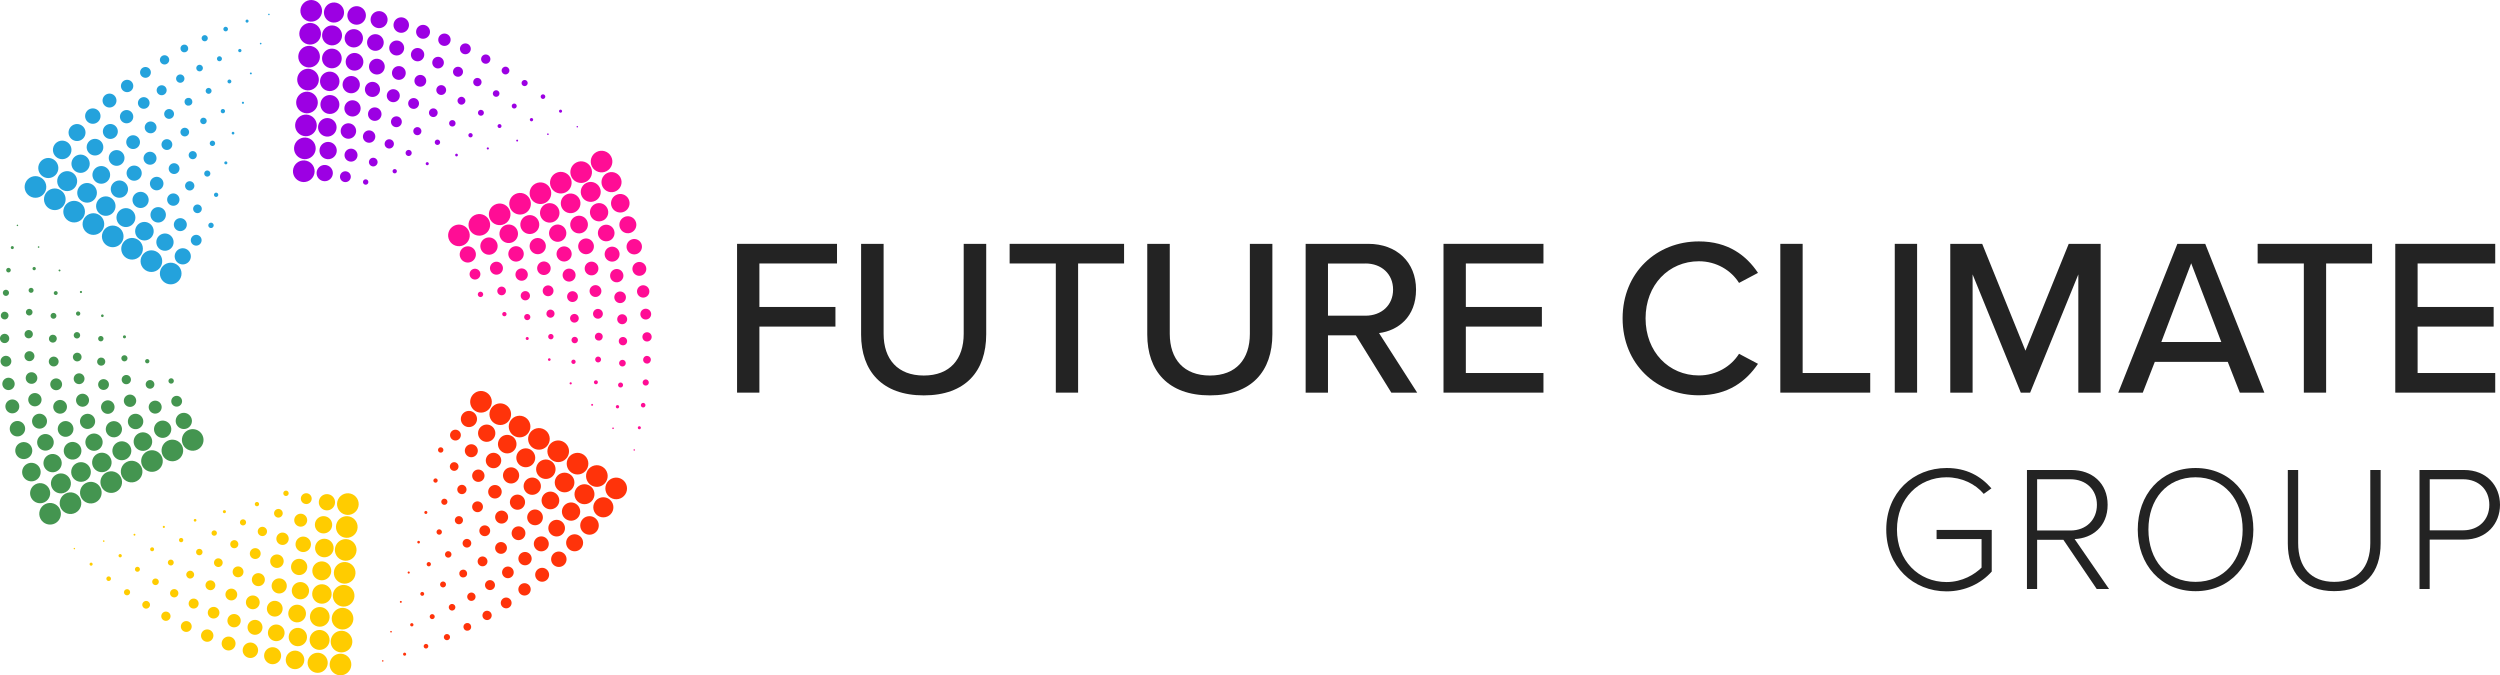 <?xml version="1.0" encoding="UTF-8"?>
<svg id="Camada_2" xmlns="http://www.w3.org/2000/svg" viewBox="0 0 555.28 150">
  <defs>
    <style>
      .cls-1 {
        fill: #fc0;
      }

      .cls-2 {
        fill: #232323;
      }

      .cls-3 {
        fill: #449550;
      }

      .cls-4 {
        fill: #ff330a;
      }

      .cls-5 {
        fill: #24a2dc;
      }

      .cls-6 {
        fill: #9c00e3;
      }

      .cls-7 {
        fill: #ff0d95;
      }
    </style>
  </defs>
  <g id="Layer_1">
    <g>
      <g>
        <path class="cls-2" d="M163.71,87.21v-33.05h22.2v4.36h-17.24v9.66h16.89v4.36h-16.89v14.67h-4.95Z"/>
        <path class="cls-2" d="M191.26,54.17h5v19.97c0,5.65,3.12,9.27,8.92,9.27s8.87-3.62,8.87-9.27v-19.97h5v20.07c0,8.22-4.61,13.58-13.87,13.58s-13.92-5.4-13.92-13.53v-20.12Z"/>
        <path class="cls-2" d="M234.51,87.21v-28.69h-10.26v-4.36h25.42v4.36h-10.21v28.69h-4.95Z"/>
        <path class="cls-2" d="M254.82,54.17h5v19.97c0,5.65,3.12,9.27,8.92,9.27s8.87-3.62,8.87-9.27v-19.97h5v20.07c0,8.22-4.61,13.58-13.87,13.58s-13.92-5.4-13.92-13.53v-20.12Z"/>
        <path class="cls-2" d="M309.03,87.21l-7.88-12.73h-6.19v12.73h-4.96v-33.05h13.92c6.29,0,10.6,4.06,10.6,10.16s-4.01,9.12-8.22,9.66l8.47,13.23h-5.75ZM303.28,58.53h-8.32v11.59h8.32c3.57,0,6.14-2.33,6.14-5.8s-2.58-5.8-6.14-5.8Z"/>
        <path class="cls-2" d="M320.62,87.21v-33.05h22.2v4.36h-17.24v9.66h16.89v4.36h-16.89v10.31h17.24v4.36h-22.2Z"/>
        <path class="cls-2" d="M360.4,70.71c0-10.16,7.53-17.09,16.94-17.09,6.49,0,10.55,3.12,13.13,6.99l-4.21,2.23c-1.73-2.77-5-4.81-8.92-4.81-6.69,0-11.84,5.25-11.84,12.68s5.15,12.68,11.84,12.68c3.91,0,7.18-2.03,8.92-4.81l4.21,2.23c-2.62,3.86-6.64,6.99-13.13,6.99-9.41,0-16.94-6.94-16.94-17.09Z"/>
        <path class="cls-2" d="M395.43,87.21v-33.05h4.96v28.69h15.01v4.36h-19.97Z"/>
        <path class="cls-2" d="M420.85,87.21v-33.05h4.96v33.05h-4.96Z"/>
        <path class="cls-2" d="M461.62,87.21v-26.26l-10.7,26.26h-2.08l-10.7-26.26v26.26h-4.96v-33.05h7.09l9.61,23.73,9.61-23.73h7.09v33.05h-4.96Z"/>
        <path class="cls-2" d="M497.49,87.21l-2.68-6.84h-16.2l-2.67,6.84h-5.45l13.13-33.05h6.19l13.13,33.05h-5.45ZM486.69,58.48l-6.64,17.49h13.33l-6.69-17.49Z"/>
        <path class="cls-2" d="M511.71,87.21v-28.69h-10.26v-4.36h25.42v4.36h-10.21v28.69h-4.96Z"/>
        <path class="cls-2" d="M532.02,87.21v-33.05h22.2v4.36h-17.24v9.66h16.89v4.36h-16.89v10.31h17.24v4.36h-22.2Z"/>
      </g>
      <g>
        <path class="cls-2" d="M432.37,103.95c4.36,0,7.53,1.74,9.95,4.52l-1.71,1.23c-1.86-2.22-4.88-3.69-8.25-3.69-6.22,0-11.02,4.72-11.02,11.62s4.8,11.65,11.02,11.65c3.53,0,6.3-1.74,7.77-3.21v-6.34h-9.99v-2.02h12.25v9.24c-2.34,2.62-5.87,4.4-10.03,4.4-7.41,0-13.4-5.55-13.4-13.72s5.99-13.68,13.4-13.68Z"/>
        <path class="cls-2" d="M465.71,130.83l-7.41-10.94h-5.83v10.94h-2.26v-26.44h9.87c4.56,0,8.05,2.89,8.05,7.73s-3.41,7.45-7.33,7.61l7.65,11.1h-2.73ZM459.88,106.45h-7.41v11.38h7.41c3.49,0,5.87-2.38,5.87-5.71s-2.38-5.67-5.87-5.67Z"/>
        <path class="cls-2" d="M487.66,103.95c7.73,0,12.84,5.95,12.84,13.68s-5.11,13.68-12.84,13.68-12.84-5.95-12.84-13.68,5.07-13.68,12.84-13.68ZM487.66,106.01c-6.42,0-10.47,4.88-10.47,11.62s4.04,11.61,10.47,11.61,10.46-4.96,10.46-11.61-4.12-11.62-10.46-11.62Z"/>
        <path class="cls-2" d="M508.15,104.39h2.3v16.25c0,5.35,2.82,8.6,8.01,8.6s8.01-3.25,8.01-8.6v-16.25h2.3v16.29c0,6.54-3.49,10.62-10.31,10.62s-10.31-4.12-10.31-10.62v-16.29Z"/>
        <path class="cls-2" d="M537.4,130.83v-26.44h9.91c5.07,0,7.97,3.57,7.97,7.73s-2.93,7.73-7.97,7.73h-7.65v10.98h-2.26ZM547.08,106.45h-7.41v11.34h7.41c3.49,0,5.83-2.34,5.83-5.67s-2.34-5.67-5.83-5.67Z"/>
      </g>
      <g>
        <path class="cls-1" d="M62.92,109.54c.01-.33.3-.59.63-.57.33.02.59.3.57.63-.01.33-.3.59-.63.57-.33-.01-.59-.3-.57-.63ZM67.97,111.96c.66.03,1.23-.48,1.26-1.15s-.48-1.23-1.15-1.26-1.23.48-1.26,1.14c-.03.67.48,1.23,1.15,1.26ZM72.53,113.36c.99.05,1.84-.72,1.89-1.72.05-1-.72-1.84-1.72-1.89-1-.05-1.84.72-1.89,1.72-.05.99.72,1.84,1.72,1.89ZM77.15,114.37c1.33.06,2.45-.96,2.52-2.29.06-1.33-.96-2.45-2.29-2.52-1.33-.06-2.45.96-2.52,2.29s.96,2.45,2.29,2.52ZM57.05,112.45c.27.01.49-.19.5-.46.01-.26-.19-.49-.46-.5-.27-.01-.49.19-.5.46-.01.26.19.49.46.5ZM61.79,114.97c.53.02.98-.39,1.01-.92.02-.53-.39-.98-.92-1.01-.53-.02-.98.39-1.01.92-.02.53.39.98.92,1.01ZM66.72,116.98c.8.04,1.47-.58,1.51-1.37.04-.8-.58-1.47-1.37-1.51-.8-.04-1.47.58-1.51,1.37s.58,1.47,1.37,1.51ZM71.77,118.48c1.06.05,1.96-.77,2.01-1.83s-.77-1.96-1.83-2.01-1.96.77-2.01,1.83c-.05,1.06.77,1.96,1.83,2.01ZM77.14,114.65c-1.33-.06-2.45.96-2.52,2.29-.06,1.33.96,2.45,2.29,2.52,1.33.06,2.45-.96,2.52-2.29s-.96-2.45-2.29-2.52ZM50.19,113.66c0-.19-.14-.35-.33-.36s-.35.14-.36.33.14.35.33.36c.19,0,.35-.14.36-.33ZM53.94,116.71c.38.02.7-.28.72-.65.02-.38-.27-.7-.65-.72-.38-.02-.7.28-.72.65s.28.7.65.72ZM58.23,119.07c.57.03,1.05-.41,1.08-.98.03-.57-.41-1.05-.98-1.08s-1.05.41-1.08.98.41,1.05.98,1.08ZM61.38,119.6c-.04.76.55,1.4,1.31,1.44.76.04,1.4-.55,1.44-1.31.03-.76-.55-1.4-1.31-1.44-.76-.04-1.4.55-1.44,1.31ZM67.44,119.18c-.95-.05-1.75.69-1.8,1.64-.05.95.69,1.75,1.63,1.8.95.04,1.75-.69,1.8-1.64.05-.95-.69-1.75-1.63-1.8ZM72.14,119.66c-1.14-.06-2.1.82-2.16,1.96-.05,1.14.83,2.1,1.96,2.16,1.14.05,2.1-.82,2.16-1.96.06-1.14-.82-2.1-1.96-2.16ZM76.9,119.74c-1.33-.06-2.45.96-2.52,2.29s.96,2.45,2.29,2.52c1.33.06,2.45-.96,2.52-2.29s-.96-2.45-2.29-2.52ZM43.64,115.57c0-.17-.12-.31-.29-.31-.17,0-.31.12-.32.29,0,.17.12.31.29.31.17,0,.31-.12.31-.29ZM47.55,119c.33.01.61-.24.63-.57.02-.33-.24-.61-.57-.63-.33-.01-.61.24-.63.57-.02.33.24.61.57.63ZM52,121.77c.5.02.92-.36.94-.86s-.36-.92-.86-.94c-.5-.02-.92.36-.94.86-.02.5.36.92.86.94ZM56.64,124.16c.66.03,1.23-.48,1.26-1.15s-.48-1.23-1.15-1.26-1.23.48-1.26,1.15.48,1.23,1.15,1.26ZM61.44,126.15c.83.04,1.53-.6,1.57-1.43.04-.83-.6-1.53-1.43-1.57-.83-.04-1.53.6-1.57,1.43s.6,1.53,1.43,1.57ZM66.36,127.73c1,.05,1.84-.72,1.89-1.72.05-.99-.72-1.84-1.72-1.89-1-.05-1.84.72-1.89,1.72-.05,1,.72,1.84,1.72,1.89ZM71.37,128.89c1.16.06,2.15-.84,2.2-2,.06-1.16-.84-2.15-2-2.2-1.16-.05-2.15.84-2.2,2-.06,1.16.84,2.15,2,2.2ZM76.67,124.83c-1.33-.06-2.45.96-2.52,2.29-.06,1.33.96,2.45,2.29,2.52,1.33.06,2.45-.96,2.52-2.29s-.96-2.45-2.29-2.52ZM36.63,117.04c0-.13-.1-.24-.23-.25s-.24.1-.25.23c0,.13.1.25.23.25.13,0,.24-.1.25-.23ZM40.71,119.98c.01-.27-.19-.49-.46-.5s-.49.19-.5.46c-.01.27.19.49.46.5.27.01.49-.19.5-.46ZM44.99,122.65c.02-.4-.29-.74-.69-.75-.4-.02-.74.29-.75.69-.02.4.29.74.69.75.4.02.74-.29.75-.69ZM48.54,124.01c-.53-.03-.98.39-1.01.92-.03.53.39.98.92,1.01.53.03.98-.38,1.01-.92.03-.53-.39-.98-.92-1.01ZM52.93,125.81c-.66-.03-1.23.48-1.26,1.15-.03.66.48,1.23,1.15,1.26s1.23-.48,1.26-1.15-.48-1.23-1.14-1.26ZM57.45,127.3c-.8-.04-1.47.58-1.51,1.38-.04.8.58,1.47,1.38,1.51.8.04,1.47-.58,1.51-1.38.04-.8-.58-1.47-1.38-1.51ZM62.09,128.46c-.93-.04-1.72.67-1.76,1.6-.04.93.68,1.72,1.61,1.76.93.04,1.72-.67,1.76-1.6.05-.93-.67-1.72-1.6-1.76ZM68.65,131.29c.05-1.06-.77-1.96-1.83-2.01-1.06-.05-1.96.77-2.01,1.83-.05,1.06.77,1.96,1.83,2.01,1.06.05,1.96-.77,2.01-1.83ZM71.4,134.09c1.19.06,2.21-.86,2.26-2.06.06-1.19-.87-2.21-2.06-2.26-1.2-.06-2.21.87-2.26,2.06-.06,1.2.86,2.21,2.06,2.26ZM76.44,129.92c-1.33-.06-2.45.96-2.52,2.29-.06,1.32.96,2.45,2.29,2.52s2.45-.96,2.52-2.29-.96-2.45-2.29-2.52ZM29.88,118.55c-.12,0-.22.09-.23.21,0,.12.09.22.21.23.12,0,.22-.09.23-.21,0-.12-.09-.22-.21-.23ZM34.23,122.02c0-.24-.17-.45-.42-.46-.24,0-.45.17-.46.42s.17.45.42.46c.24.01.45-.17.46-.42ZM37.9,125.61c.36.02.67-.26.69-.63s-.26-.67-.62-.69c-.36-.02-.67.26-.69.62s.26.67.63.69ZM42.21,128.5c.48.02.89-.35.91-.83.02-.48-.35-.89-.83-.91-.48-.02-.89.35-.92.83-.02.48.35.89.83.92ZM46.69,131.09c.6.03,1.11-.44,1.14-1.04.03-.6-.44-1.12-1.04-1.15-.6-.03-1.12.44-1.15,1.04-.03.6.44,1.11,1.04,1.14ZM51.32,133.36c.72.04,1.34-.52,1.37-1.25.03-.72-.53-1.34-1.25-1.37-.72-.03-1.34.52-1.37,1.25-.03.72.53,1.34,1.25,1.37ZM56.08,135.32c.85.04,1.56-.61,1.6-1.46.04-.85-.61-1.56-1.46-1.6-.84-.04-1.56.61-1.6,1.46-.04.84.61,1.56,1.46,1.6ZM60.95,136.95c.97.05,1.78-.7,1.83-1.67.05-.97-.7-1.78-1.67-1.83-.97-.05-1.78.7-1.83,1.67-.05.97.7,1.78,1.66,1.83ZM64.03,136.18c-.05,1.09.79,2.01,1.87,2.06,1.09.05,2.01-.79,2.06-1.87.05-1.09-.79-2.01-1.87-2.06-1.09-.05-2.01.79-2.06,1.87ZM71.13,134.83c-1.21-.06-2.23.87-2.29,2.08-.06,1.21.87,2.23,2.08,2.29,1.21.06,2.23-.88,2.29-2.08.06-1.21-.87-2.23-2.08-2.29ZM76.2,135.01c-1.33-.06-2.45.96-2.52,2.29-.06,1.33.96,2.45,2.29,2.52,1.33.06,2.45-.96,2.52-2.29.06-1.33-.96-2.45-2.29-2.52ZM22.86,120.18c0,.1.07.19.17.19s.19-.07.19-.18c0-.1-.07-.19-.18-.19-.1,0-.19.07-.19.18ZM26.32,123.41c0,.2.15.38.35.39s.38-.15.39-.35c0-.21-.15-.38-.35-.39s-.38.15-.39.35ZM30.55,125.89c-.31-.01-.57.22-.58.53-.01.31.22.57.53.58.3.01.57-.22.58-.53s-.22-.57-.53-.58ZM34.57,128.49c-.41-.02-.75.29-.77.7-.02.41.3.75.71.77.41.02.75-.3.77-.7.02-.41-.29-.75-.7-.77ZM38.74,130.84c-.51-.02-.94.37-.97.88s.37.94.88.97.94-.37.97-.88-.37-.94-.88-.97ZM43.06,132.95c-.61-.03-1.13.45-1.16,1.06-.03.61.45,1.13,1.06,1.16.61.03,1.13-.44,1.16-1.06s-.44-1.13-1.06-1.16ZM47.5,134.8c-.71-.03-1.32.52-1.35,1.23-.03.71.52,1.32,1.23,1.35.72.03,1.32-.52,1.36-1.23.03-.72-.52-1.32-1.23-1.36ZM52.06,136.38c-.82-.04-1.51.59-1.55,1.41-.04.82.59,1.51,1.41,1.55.81.04,1.51-.59,1.55-1.41s-.59-1.51-1.41-1.55ZM56.72,137.68c-.92-.04-1.7.67-1.74,1.58-.04.92.67,1.7,1.58,1.74.92.04,1.7-.67,1.74-1.58.05-.92-.67-1.7-1.58-1.74ZM61.45,138.71c-1.02-.05-1.89.74-1.94,1.76-.05,1.02.74,1.89,1.76,1.94,1.02.05,1.89-.74,1.94-1.76s-.74-1.89-1.76-1.94ZM66.25,139.46c-1.12-.06-2.07.81-2.13,1.94-.05,1.12.81,2.08,1.94,2.13,1.12.05,2.08-.81,2.13-1.94.05-1.12-.81-2.07-1.94-2.13ZM71.09,139.92c-1.22-.06-2.26.89-2.32,2.11s.89,2.26,2.11,2.32c1.22.06,2.27-.89,2.32-2.11.06-1.22-.89-2.26-2.12-2.32ZM75.97,140.1c-1.33-.06-2.45.96-2.52,2.29s.96,2.45,2.29,2.52c1.33.06,2.45-.96,2.52-2.29.06-1.32-.96-2.45-2.29-2.52ZM16.35,121.84c0,.1.07.17.16.18.1,0,.17-.07.18-.16s-.07-.17-.16-.18-.17.07-.18.16ZM19.89,125.29c0,.19.14.35.33.36s.35-.14.36-.33c0-.19-.14-.35-.33-.36-.19,0-.35.14-.36.33ZM24.16,128.02c-.29-.01-.53.21-.54.49-.01.29.21.53.49.54.29.01.53-.21.54-.49.01-.29-.21-.53-.49-.54ZM28.25,130.86c-.38-.02-.7.28-.72.65-.02.38.28.7.65.72.38.02.7-.28.72-.66.02-.38-.27-.7-.65-.72ZM32.5,133.47c-.47-.02-.88.34-.9.82s.34.88.82.9c.47.02.88-.34.9-.82.02-.47-.34-.88-.82-.9ZM36.9,135.84c-.57-.03-1.05.41-1.08.98-.03.57.41,1.05.98,1.08.57.03,1.05-.41,1.08-.98.03-.57-.41-1.05-.98-1.08ZM41.43,137.95c-.66-.03-1.23.48-1.26,1.15s.48,1.23,1.15,1.26c.66.03,1.23-.48,1.26-1.15s-.48-1.23-1.15-1.26ZM46.09,139.8c-.76-.04-1.4.55-1.44,1.31-.04.76.55,1.4,1.31,1.44.76.04,1.4-.55,1.44-1.31.04-.76-.55-1.4-1.31-1.44ZM50.85,141.39c-.85-.04-1.58.62-1.62,1.47-.04.85.62,1.58,1.47,1.62.85.04,1.58-.62,1.62-1.47s-.62-1.58-1.47-1.62ZM55.7,142.71c-.95-.04-1.75.69-1.8,1.64-.05.95.69,1.75,1.63,1.8.95.05,1.75-.69,1.8-1.64.04-.95-.69-1.75-1.64-1.8ZM60.64,143.75c-1.04-.05-1.93.76-1.98,1.8-.05,1.04.76,1.93,1.8,1.98,1.04.05,1.93-.75,1.98-1.8.05-1.04-.76-1.93-1.8-1.98ZM65.63,144.51c-1.14-.05-2.1.83-2.16,1.96-.06,1.14.82,2.1,1.96,2.16,1.14.05,2.1-.83,2.16-1.96.05-1.14-.82-2.1-1.96-2.16ZM70.66,144.99c-1.23-.06-2.28.89-2.34,2.12-.06,1.23.89,2.28,2.13,2.34,1.23.06,2.28-.9,2.34-2.13.06-1.23-.89-2.28-2.13-2.34ZM75.74,145.19c-1.33-.06-2.45.96-2.52,2.29s.96,2.45,2.29,2.52c1.33.06,2.45-.96,2.52-2.29s-.96-2.45-2.29-2.52Z"/>
        <path class="cls-3" d="M37.48,84.89c-.15-.29-.04-.66.26-.81.29-.15.66-.04.81.26.15.29.04.66-.26.81-.29.15-.66.04-.81-.26ZM38.17,89.67c.3.59,1.03.82,1.62.52s.82-1.03.52-1.62-1.03-.82-1.62-.52c-.59.3-.82,1.03-.52,1.62ZM39.23,94.32c.46.88,1.55,1.23,2.43.78.88-.46,1.23-1.55.77-2.43-.46-.88-1.54-1.23-2.43-.78-.89.46-1.23,1.55-.78,2.43ZM44.94,96.61c-.61-1.18-2.06-1.64-3.24-1.03-1.18.61-1.64,2.06-1.03,3.24.61,1.18,2.06,1.64,3.24,1.03,1.18-.61,1.64-2.06,1.03-3.24ZM32.93,80.66c.23-.12.33-.41.21-.65-.12-.23-.41-.33-.65-.21-.24.12-.33.41-.21.65.12.23.41.33.65.21ZM32.47,85.82c.24.47.82.66,1.3.41.47-.24.66-.82.41-1.3-.24-.47-.82-.66-1.3-.41-.47.24-.66.82-.41,1.3ZM33.19,91.09c.36.71,1.24.99,1.94.62.71-.36.99-1.24.62-1.94-.36-.71-1.24-.99-1.94-.62-.71.36-.99,1.24-.62,1.94ZM34.42,96.22c.49.94,1.65,1.32,2.59.83.94-.49,1.31-1.65.83-2.59-.49-.94-1.65-1.32-2.59-.83-.95.49-1.32,1.65-.83,2.59ZM37.18,97.92c-1.18.61-1.64,2.06-1.03,3.24.61,1.18,2.06,1.64,3.24,1.03,1.18-.61,1.64-2.06,1.03-3.24-.61-1.18-2.06-1.64-3.24-1.03ZM27.95,74.66c-.09-.17-.29-.23-.46-.15-.17.09-.23.29-.15.46.09.17.29.23.46.15.17-.09.23-.29.15-.46ZM27.95,80.19c.34-.17.47-.59.3-.92-.17-.34-.59-.47-.93-.3-.34.17-.47.59-.29.93s.59.47.92.29ZM27.14,84.79c.26.51.88.7,1.39.44s.7-.88.44-1.39-.88-.7-1.39-.44-.7.88-.44,1.39ZM27.66,89.64c.35.67,1.18.94,1.85.59.68-.35.94-1.18.59-1.85-.35-.67-1.18-.94-1.85-.59-.68.35-.94,1.18-.59,1.85ZM29.33,92.08c-.84.44-1.17,1.47-.74,2.32.44.84,1.47,1.17,2.31.74.84-.44,1.17-1.47.74-2.31-.44-.84-1.47-1.17-2.32-.74ZM30.8,96.25c-1.01.52-1.41,1.77-.89,2.78.52,1.01,1.77,1.41,2.78.89,1.01-.52,1.41-1.77.89-2.78-.52-1.01-1.77-1.41-2.78-.89ZM32.65,100.27c-1.18.61-1.64,2.06-1.03,3.24.61,1.18,2.06,1.64,3.24,1.03,1.18-.61,1.64-2.06,1.03-3.24-.61-1.18-2.06-1.64-3.24-1.03ZM23,70c-.08-.15-.26-.21-.4-.13-.15.08-.2.26-.13.4.08.15.26.21.4.13.15-.08.21-.26.13-.4ZM22.67,75.76c.29-.15.41-.52.26-.81s-.52-.41-.81-.26c-.29.15-.41.52-.26.81.15.3.52.41.81.26ZM22.89,81.13c.44-.23.62-.77.39-1.22-.23-.44-.77-.62-1.22-.39-.44.23-.62.77-.39,1.21.23.44.77.62,1.22.39ZM21.93,85.96c.3.59,1.03.82,1.62.52.59-.3.82-1.03.52-1.62-.31-.59-1.03-.82-1.62-.52-.59.3-.82,1.03-.52,1.62ZM22.61,91.11c.38.74,1.29,1.03,2.02.65.74-.38,1.03-1.29.65-2.03-.38-.74-1.29-1.03-2.03-.64-.74.38-1.03,1.29-.64,2.02ZM24.47,93.73c-.88.46-1.23,1.54-.78,2.43.46.89,1.55,1.23,2.43.78.89-.46,1.23-1.55.78-2.43-.46-.88-1.55-1.23-2.43-.77ZM26.1,98.25c-1.03.53-1.44,1.8-.91,2.84.53,1.03,1.8,1.44,2.84.9,1.03-.53,1.44-1.8.91-2.83-.53-1.03-1.8-1.44-2.84-.91ZM28.13,102.61c-1.18.61-1.64,2.06-1.03,3.24.61,1.18,2.06,1.64,3.24,1.03,1.18-.61,1.64-2.06,1.03-3.24-.61-1.18-2.06-1.64-3.24-1.03ZM18.2,64.75c-.06-.12-.21-.17-.33-.11-.12.06-.16.21-.1.33.06.12.21.16.32.1.12-.06.17-.21.11-.32ZM17.58,70.08c.23-.12.33-.41.21-.65-.12-.23-.41-.33-.65-.21-.24.12-.33.41-.21.65.12.24.41.33.65.21ZM17.42,75.11c.35-.18.49-.62.31-.97-.18-.35-.62-.49-.97-.31-.35.18-.49.62-.31.97.18.35.62.49.97.31ZM17.6,80.16c.47-.24.66-.82.41-1.3-.24-.47-.83-.66-1.3-.41-.47.24-.66.82-.41,1.3s.82.66,1.3.41ZM17.02,83.05c-.59.3-.82,1.03-.52,1.62.3.59,1.03.82,1.62.52.59-.31.82-1.03.52-1.62-.3-.59-1.03-.82-1.62-.52ZM17.05,89.56c.37.71,1.24.99,1.95.62.71-.37.98-1.24.62-1.95-.37-.71-1.24-.98-1.95-.62-.71.37-.99,1.24-.62,1.95ZM18.67,92.1c-.83.43-1.15,1.44-.72,2.27.43.83,1.44,1.15,2.27.72.83-.43,1.15-1.44.73-2.27-.43-.83-1.44-1.15-2.27-.72ZM21.76,99.92c.94-.49,1.32-1.65.83-2.59-.49-.94-1.65-1.32-2.59-.83s-1.31,1.65-.83,2.59,1.65,1.32,2.59.83ZM23.62,104.64c1.06-.55,1.48-1.85.93-2.92-.55-1.06-1.85-1.48-2.92-.93-1.06.55-1.48,1.85-.93,2.92.55,1.06,1.85,1.48,2.92.93ZM23.6,104.95c-1.18.61-1.64,2.06-1.03,3.24.61,1.18,2.06,1.64,3.24,1.03,1.18-.61,1.64-2.06,1.03-3.24-.61-1.18-2.06-1.64-3.24-1.03ZM13.41,59.98c-.06-.11-.19-.15-.29-.1s-.15.19-.09.29.19.15.29.09c.11-.06.15-.19.09-.29ZM12.58,65.48c.21-.11.3-.38.19-.59-.11-.22-.37-.3-.59-.19-.21.11-.3.38-.19.59.11.22.37.3.59.19ZM12.18,70.73c.32-.17.45-.56.28-.88-.17-.32-.56-.45-.88-.28-.32.17-.45.56-.28.88.17.32.56.45.88.28ZM12.14,76c.43-.22.6-.75.38-1.18-.22-.43-.75-.6-1.18-.37-.43.22-.6.75-.38,1.18.22.43.75.6,1.18.37ZM12.43,81.27c.54-.28.75-.94.47-1.47-.28-.54-.94-.75-1.47-.47-.54.28-.75.94-.47,1.47.28.54.94.75,1.47.47ZM11.87,84.19c-.64.33-.9,1.12-.56,1.77.33.64,1.12.9,1.77.57.64-.33.9-1.13.56-1.77-.33-.64-1.12-.9-1.77-.57ZM11.99,91.06c.39.75,1.31,1.04,2.06.66.75-.39,1.04-1.31.66-2.06-.39-.75-1.31-1.05-2.06-.66-.75.39-1.04,1.31-.66,2.06ZM13.77,93.73c-.86.44-1.19,1.5-.75,2.35.44.86,1.5,1.2,2.35.75.86-.44,1.2-1.5.75-2.36-.44-.86-1.5-1.2-2.36-.75ZM17.02,101.87c.97-.5,1.34-1.69.85-2.65-.5-.97-1.69-1.34-2.65-.85s-1.34,1.69-.85,2.65,1.68,1.34,2.65.85ZM19,106.78c1.07-.55,1.49-1.87.94-2.95-.56-1.07-1.87-1.49-2.95-.94-1.07.55-1.49,1.87-.94,2.95.56,1.07,1.87,1.49,2.95.94ZM19.07,107.29c-1.18.61-1.64,2.06-1.03,3.24.61,1.18,2.06,1.64,3.24,1.03,1.18-.61,1.64-2.06,1.03-3.24-.61-1.18-2.06-1.64-3.24-1.03ZM8.74,54.79c-.05-.09-.16-.13-.25-.08-.09.05-.13.16-.08.25.05.09.16.12.25.08.09-.05.12-.16.08-.25ZM7.92,59.49c-.1-.18-.32-.25-.5-.16-.18.09-.25.32-.16.5s.32.25.5.16c.18-.09.25-.32.16-.5ZM7.16,64.98c.27-.14.38-.47.24-.75-.14-.27-.47-.38-.75-.24-.27.14-.38.48-.24.75.14.27.47.38.75.24ZM6.83,70c.36-.19.51-.63.32-1-.19-.36-.63-.51-1-.32-.36.19-.51.63-.32,1,.19.36.63.51,1,.32ZM6.8,75.05c.45-.23.63-.79.4-1.25-.23-.45-.79-.63-1.25-.4-.45.23-.63.79-.4,1.25.23.45.79.63,1.25.4ZM7.05,80.09c.54-.28.76-.95.48-1.49-.28-.55-.95-.76-1.5-.48-.54.28-.76.95-.48,1.5.28.54.95.76,1.5.48ZM6.41,82.81c-.63.33-.88,1.11-.56,1.75.33.63,1.11.88,1.74.56.64-.33.89-1.11.56-1.74-.33-.64-1.11-.89-1.75-.56ZM7.07,87.46c-.73.38-1.01,1.27-.63,2,.37.73,1.27,1.01,1.99.63.73-.37,1.01-1.27.64-1.99-.38-.73-1.27-1.01-2-.64ZM7.3,94.31c.42.82,1.43,1.14,2.24.72.82-.42,1.14-1.43.72-2.24s-1.43-1.14-2.24-.72c-.82.42-1.14,1.43-.72,2.24ZM10.94,99.89c.91-.47,1.26-1.59.8-2.49-.47-.91-1.58-1.26-2.49-.8-.91.47-1.26,1.59-.8,2.49.47.91,1.58,1.26,2.49.8ZM12.61,104.67c1-.52,1.39-1.74.88-2.74-.52-1-1.74-1.39-2.74-.87-1,.52-1.39,1.74-.87,2.74.52,1,1.74,1.39,2.74.87ZM14.55,109.34c1.09-.56,1.52-1.9.95-2.99-.56-1.09-1.9-1.52-2.99-.95-1.09.56-1.52,1.9-.95,2.99.56,1.09,1.9,1.52,2.99.95ZM14.55,109.63c-1.18.61-1.64,2.06-1.03,3.24.61,1.18,2.06,1.64,3.24,1.03,1.18-.61,1.64-2.06,1.03-3.24-.61-1.18-2.06-1.64-3.24-1.03ZM4.02,49.98c-.05-.08-.15-.12-.23-.07s-.12.15-.07.23.15.12.23.07.12-.15.07-.23ZM3.04,54.84c-.09-.17-.29-.23-.46-.15s-.23.29-.15.46c.09.17.29.23.46.15.17-.09.23-.29.15-.46ZM2.12,60.46c.25-.13.35-.44.22-.69-.13-.25-.44-.35-.69-.22-.25.13-.35.44-.22.69.13.25.44.35.69.22ZM1.63,65.65c.34-.17.47-.59.3-.92-.17-.34-.59-.47-.93-.3-.34.17-.47.59-.29.93.17.34.59.47.92.29ZM1.43,70.86c.42-.22.59-.74.37-1.16s-.74-.59-1.16-.37-.59.74-.37,1.16c.22.42.74.59,1.16.37ZM1.5,76.09c.51-.26.7-.88.44-1.39-.26-.51-.88-.7-1.39-.44s-.7.88-.44,1.39c.26.51.88.7,1.39.45ZM1.87,81.3c.59-.3.82-1.03.52-1.62-.3-.59-1.03-.82-1.62-.52-.59.31-.82,1.03-.52,1.62.3.59,1.03.82,1.62.52ZM2.52,86.49c.68-.35.94-1.18.59-1.85-.35-.67-1.18-.94-1.85-.59-.68.35-.94,1.18-.59,1.85.35.67,1.18.94,1.85.59ZM3.45,91.64c.76-.39,1.06-1.32.66-2.08-.39-.76-1.32-1.06-2.08-.66-.76.39-1.06,1.32-.66,2.08.39.76,1.32,1.05,2.08.66ZM4.66,96.74c.84-.44,1.17-1.47.74-2.31-.43-.84-1.47-1.17-2.31-.74-.84.44-1.17,1.47-.74,2.32s1.47,1.17,2.31.74ZM6.15,101.76c.93-.48,1.29-1.62.81-2.55-.48-.93-1.62-1.29-2.55-.81s-1.29,1.62-.81,2.55c.48.93,1.62,1.29,2.54.81ZM7.92,106.69c1.01-.52,1.41-1.77.89-2.78s-1.77-1.41-2.78-.89c-1.01.52-1.41,1.77-.89,2.78.52,1.01,1.77,1.41,2.78.89ZM9.94,111.53c1.09-.57,1.53-1.91.96-3.01-.57-1.1-1.91-1.53-3.01-.96-1.09.57-1.53,1.91-.96,3.01.57,1.1,1.91,1.53,3.01.96ZM10.02,111.98c-1.18.61-1.64,2.06-1.03,3.24.61,1.18,2.06,1.64,3.24,1.03,1.18-.61,1.64-2.06,1.03-3.24-.61-1.18-2.06-1.64-3.24-1.03Z"/>
        <path class="cls-5" d="M47.19,49.55c.28.18.36.55.18.83-.18.28-.55.36-.83.18s-.36-.55-.18-.83c.18-.28.55-.36.83-.18ZM42.57,52.71c-.36.56-.2,1.3.36,1.66.56.36,1.3.2,1.66-.36.36-.56.2-1.3-.36-1.66-.56-.36-1.3-.2-1.66.36ZM41.57,55.42c-.84-.54-1.95-.3-2.49.54-.54.84-.29,1.95.54,2.49.84.54,1.95.29,2.49-.54.54-.84.29-1.95-.54-2.49ZM39.22,58.73c-1.12-.72-2.61-.39-3.33.72-.72,1.12-.39,2.61.73,3.33,1.12.72,2.61.39,3.32-.73.72-1.12.39-2.61-.72-3.32ZM47.6,43.01c-.14.22-.08.52.14.66s.52.08.67-.14c.14-.23.08-.52-.15-.67-.22-.14-.52-.08-.66.15ZM43.05,45.86c-.29.45-.16,1.04.29,1.33s1.04.16,1.33-.29c.29-.45.16-1.04-.29-1.33s-1.04-.16-1.33.29ZM41.27,50.67c.43-.67.23-1.56-.44-1.99-.67-.43-1.56-.24-1.99.43s-.24,1.56.43,2c.67.43,1.56.23,2-.44ZM35.6,55.4c.89.57,2.08.31,2.66-.58.57-.89.31-2.08-.58-2.66-.89-.57-2.08-.31-2.66.58-.57.9-.31,2.08.58,2.66ZM34.92,55.98c-1.12-.72-2.6-.39-3.32.73-.72,1.12-.39,2.6.73,3.32,1.12.72,2.6.39,3.32-.73.72-1.12.39-2.61-.73-3.32ZM49.87,35.99c-.1.16-.06.37.1.47.16.1.37.06.48-.1.1-.16.06-.37-.11-.47-.16-.1-.37-.06-.47.1ZM46.41,37.97c-.32-.21-.75-.11-.95.21-.2.32-.11.75.21.95.32.2.75.11.95-.21.21-.32.11-.74-.21-.95ZM43.01,41.84c.31-.48.17-1.12-.31-1.43-.48-.31-1.12-.17-1.43.31-.31.48-.17,1.12.31,1.43.48.31,1.12.17,1.42-.31ZM39.65,45.08c.41-.64.23-1.49-.41-1.9-.64-.41-1.49-.23-1.9.41-.41.64-.22,1.49.41,1.9.64.41,1.49.23,1.9-.41ZM36.58,48.64c.51-.8.28-1.86-.52-2.37-.8-.51-1.86-.28-2.37.52-.51.8-.28,1.86.52,2.37.8.51,1.86.28,2.37-.52ZM30.96,53.09c.96.61,2.23.34,2.85-.62s.34-2.23-.62-2.85c-.96-.62-2.24-.34-2.85.62-.61.96-.34,2.24.62,2.85ZM30.63,53.23c-1.12-.72-2.61-.39-3.32.73-.72,1.12-.39,2.6.72,3.32,1.12.72,2.61.39,3.33-.73.72-1.12.39-2.6-.73-3.32ZM51.51,29.42c-.09.14-.05.33.09.41.14.09.33.05.41-.09.09-.14.05-.33-.09-.42-.14-.09-.33-.05-.42.09ZM46.86,32.34c.28.18.65.1.83-.18.18-.28.1-.65-.18-.83-.28-.18-.65-.1-.83.18-.18.28-.1.65.18.83ZM42.05,33.97c-.27.42-.15.98.27,1.25.42.27.98.15,1.25-.27.27-.42.15-.98-.27-1.25s-.98-.15-1.25.27ZM38.02,38.46c.56.36,1.3.2,1.66-.36.36-.56.2-1.3-.36-1.66-.56-.36-1.3-.2-1.66.36-.36.56-.2,1.3.36,1.66ZM33.54,39.96c-.45.7-.25,1.63.45,2.08.7.45,1.63.24,2.08-.45.45-.7.25-1.63-.45-2.08-.7-.45-1.63-.24-2.08.46ZM29.71,43.43c-.54.84-.29,1.95.54,2.49.84.54,1.95.29,2.49-.54.54-.84.29-1.95-.54-2.49-.84-.54-1.95-.29-2.49.54ZM26.83,50.1c.98.63,2.28.34,2.91-.63.63-.98.34-2.28-.63-2.91-.98-.63-2.28-.34-2.91.63-.63.98-.34,2.28.63,2.91ZM26.34,50.48c-1.12-.72-2.61-.39-3.32.73-.72,1.12-.39,2.61.72,3.32,1.12.72,2.61.39,3.32-.73.72-1.12.39-2.6-.72-3.32ZM53.76,22.7c-.07.11-.04.26.07.33.11.07.26.04.33-.07.07-.11.04-.26-.07-.33s-.26-.04-.33.07ZM49.76,24.28c-.22-.14-.52-.08-.66.15s-.08.52.14.66c.23.14.52.08.67-.14s.08-.52-.15-.67ZM45.58,26.25c-.34-.21-.78-.12-1,.22s-.12.78.22,1c.34.21.78.12,1-.22.21-.34.12-.78-.22-1ZM41.85,29.86c.29-.45.16-1.04-.29-1.33-.45-.29-1.04-.16-1.33.29-.29.45-.16,1.04.29,1.33s1.04.16,1.33-.29ZM36.06,31.46c-.36.56-.2,1.3.36,1.66.56.36,1.3.2,1.66-.36.36-.56.2-1.3-.36-1.66-.56-.36-1.3-.2-1.66.36ZM32.11,34.37c-.43.67-.23,1.56.44,1.99.67.43,1.56.24,1.99-.43.43-.67.23-1.56-.44-2-.67-.43-1.56-.23-1.99.44ZM28.38,37.55c-.5.78-.28,1.82.51,2.33.78.5,1.82.28,2.33-.51.5-.78.27-1.82-.51-2.33-.78-.5-1.83-.28-2.33.51ZM28.14,43.05c.57-.89.31-2.08-.58-2.66s-2.08-.31-2.66.58c-.57.89-.31,2.08.58,2.66.9.57,2.09.31,2.66-.58ZM22.33,47.6c1,.65,2.35.35,2.99-.65.65-1.01.35-2.35-.65-2.99-1.01-.65-2.35-.35-2.99.65-.64,1.01-.35,2.35.65,2.99ZM22.05,47.74c-1.12-.72-2.61-.39-3.33.73-.72,1.12-.39,2.61.73,3.32,1.12.72,2.61.39,3.32-.72.72-1.12.39-2.61-.72-3.33ZM55.53,16.19c-.06.1-.04.24.07.3.1.06.23.04.3-.06.06-.1.04-.24-.07-.3-.1-.06-.24-.04-.3.07ZM50.59,17.86c-.13.2-.07.47.13.6.2.13.47.07.6-.13.13-.2.07-.47-.13-.6-.2-.13-.47-.07-.6.13ZM45.98,20.74c.3.19.71.11.91-.2.2-.3.11-.71-.2-.91s-.71-.11-.91.2c-.19.31-.11.71.2.91ZM41.12,22.13c-.26.41-.14.95.26,1.21.41.26.95.14,1.21-.26s.14-.95-.26-1.21c-.4-.26-.95-.14-1.21.26ZM36.64,24.72c-.33.51-.18,1.18.33,1.51.51.33,1.18.18,1.51-.33.33-.51.18-1.18-.33-1.51-.51-.33-1.18-.18-1.51.33ZM32.35,27.59c-.39.61-.22,1.42.4,1.81.61.39,1.42.22,1.81-.4.39-.61.21-1.42-.4-1.81-.61-.39-1.42-.22-1.81.4ZM28.28,30.74c-.46.71-.25,1.66.46,2.12.71.46,1.66.25,2.11-.46.46-.71.25-1.66-.46-2.12-.71-.46-1.66-.25-2.12.46ZM24.43,34.14c-.52.81-.29,1.89.53,2.42.81.52,1.89.29,2.42-.53.52-.81.29-1.89-.53-2.42-.81-.52-1.9-.29-2.42.53ZM24.15,39.91c.59-.92.32-2.13-.59-2.72s-2.13-.32-2.72.59c-.59.91-.32,2.13.59,2.72.91.59,2.13.32,2.72-.59ZM18.16,44.67c1.02.65,2.37.36,3.02-.66.65-1.02.36-2.37-.66-3.02-1.02-.65-2.37-.36-3.02.66-.65,1.02-.36,2.37.66,3.02ZM17.76,44.99c-1.12-.72-2.61-.39-3.32.72-.72,1.12-.39,2.61.73,3.32,1.12.72,2.6.39,3.32-.72.72-1.12.39-2.61-.73-3.32ZM57.74,9.59c-.06.09-.03.2.06.25.09.06.2.03.26-.06s.03-.2-.06-.26c-.09-.05-.2-.03-.26.06ZM52.96,11.03c-.11.17-.06.4.11.51.17.11.4.06.51-.11.11-.17.06-.4-.11-.51-.17-.11-.4-.06-.51.11ZM49.04,12.58c-.26-.17-.6-.09-.77.17-.16.26-.09.6.17.77.26.17.6.09.77-.17.17-.26.09-.6-.17-.77ZM44.95,15.52c.22-.34.12-.8-.22-1.02-.34-.22-.8-.12-1.02.22-.22.34-.12.8.22,1.02s.8.12,1.02-.22ZM40.82,17.96c.28-.43.15-1-.28-1.28-.43-.28-1-.15-1.28.28-.28.43-.15,1,.28,1.28.43.28,1,.15,1.28-.28ZM36.84,20.64c.33-.52.18-1.2-.33-1.53-.52-.33-1.2-.18-1.54.34-.33.52-.18,1.2.34,1.53s1.2.18,1.53-.34ZM33.02,23.57c.39-.6.21-1.4-.39-1.79-.6-.39-1.4-.21-1.79.39-.39.6-.21,1.4.39,1.79.6.39,1.4.21,1.79-.39ZM29.37,26.72c.44-.69.24-1.6-.45-2.05-.69-.44-1.61-.24-2.05.45-.44.69-.24,1.6.45,2.04.69.44,1.61.24,2.05-.45ZM23.11,28.3c-.5.77-.27,1.8.5,2.3.77.5,1.8.27,2.3-.5.5-.77.27-1.8-.5-2.3s-1.8-.27-2.3.5ZM19.54,31.69c-.55.86-.3,2,.56,2.56.86.55,2.01.3,2.56-.56.55-.86.3-2.01-.56-2.56-.86-.55-2-.3-2.56.56ZM19.61,37.47c.61-.95.33-2.21-.61-2.81-.95-.61-2.21-.33-2.81.61-.61.95-.33,2.2.61,2.81.95.61,2.2.33,2.81-.61ZM16.12,38.36c-1.03-.66-2.41-.36-3.07.67-.66,1.03-.36,2.41.67,3.07,1.03.66,2.41.36,3.07-.67.66-1.03.36-2.41-.67-3.07ZM13.47,42.24c-1.12-.72-2.61-.39-3.32.72-.72,1.12-.39,2.61.72,3.33,1.12.72,2.61.39,3.33-.73.72-1.12.39-2.61-.73-3.32ZM59.82,3.06c-.08-.05-.19-.03-.24.05-.05.08-.03.19.05.24.08.05.19.03.24-.05.05-.08.03-.19-.05-.24ZM54.59,4.51c-.1.16-.06.37.1.47.16.1.37.06.47-.11.1-.16.06-.37-.1-.47-.16-.1-.37-.06-.47.11ZM50.56,6.74c.15-.24.08-.56-.16-.71-.24-.16-.56-.09-.71.15-.16.24-.08.56.16.71s.56.08.71-.16ZM46.05,8.86c.2-.32.11-.75-.21-.95-.32-.21-.74-.11-.95.21-.21.32-.11.75.21.95.32.2.75.11.95-.21ZM41.67,11.23c.26-.4.14-.93-.26-1.19-.4-.26-.93-.14-1.19.26-.26.4-.14.93.26,1.19.4.26.93.14,1.19-.26ZM37.42,13.86c.31-.48.17-1.12-.31-1.43-.48-.31-1.12-.17-1.43.31s-.17,1.12.31,1.42c.48.31,1.12.17,1.42-.31ZM33.32,16.73c.36-.56.2-1.3-.36-1.66-.56-.36-1.3-.2-1.66.36-.36.56-.2,1.3.36,1.66.56.36,1.3.2,1.66-.36ZM29.39,19.84c.41-.64.22-1.49-.41-1.9-.64-.41-1.49-.22-1.9.41-.41.64-.23,1.49.41,1.9.64.41,1.49.23,1.9-.41ZM25.63,23.17c.46-.72.25-1.67-.47-2.14-.72-.46-1.67-.25-2.14.47-.46.72-.25,1.67.47,2.14.72.46,1.67.25,2.14-.47ZM19.69,27.23c.8.51,1.86.28,2.37-.52.51-.8.28-1.86-.52-2.37-.8-.51-1.86-.28-2.37.52-.51.8-.28,1.86.52,2.37ZM16.09,31.03c.88.56,2.05.31,2.61-.57.56-.88.31-2.05-.57-2.61-.88-.57-2.05-.31-2.61.57-.56.88-.31,2.05.57,2.61ZM12.7,35.03c.96.62,2.23.34,2.85-.62.61-.96.34-2.23-.62-2.85-.96-.61-2.23-.34-2.85.62-.61.96-.34,2.23.62,2.85ZM9.52,39.2c1.04.67,2.42.36,3.09-.67.67-1.04.36-2.42-.67-3.09-1.04-.67-2.42-.37-3.09.67-.67,1.04-.36,2.42.67,3.09ZM9.18,39.5c-1.12-.72-2.61-.39-3.33.72-.72,1.12-.39,2.61.73,3.33,1.12.72,2.61.39,3.32-.73.72-1.12.39-2.61-.72-3.32Z"/>
        <path class="cls-6" d="M81.82,40.46c-.01.33-.3.59-.63.57-.33-.02-.59-.3-.57-.63.01-.33.3-.59.63-.57.33.01.59.3.57.63ZM76.77,38.04c-.66-.03-1.23.48-1.26,1.15s.48,1.23,1.15,1.26,1.23-.48,1.26-1.14c.03-.66-.48-1.23-1.15-1.26ZM72.21,36.64c-.99-.05-1.84.72-1.89,1.72-.05,1,.72,1.84,1.72,1.89,1,.05,1.84-.72,1.89-1.72.05-.99-.72-1.84-1.72-1.89ZM67.59,35.63c-1.33-.06-2.45.96-2.52,2.29s.96,2.45,2.29,2.52c1.32.06,2.45-.96,2.52-2.29s-.96-2.45-2.29-2.52ZM87.69,37.55c-.27-.01-.49.19-.5.46-.01.26.19.49.46.5.27.01.49-.19.5-.46.01-.26-.19-.49-.46-.5ZM82.95,35.04c-.53-.03-.98.38-1.01.92-.02.53.39.98.92,1.01.53.02.98-.39,1.01-.92.02-.53-.39-.98-.92-1.01ZM78.03,33.02c-.8-.04-1.47.58-1.51,1.37-.04.8.58,1.47,1.38,1.51.8.04,1.47-.58,1.51-1.37.04-.8-.58-1.47-1.37-1.51ZM72.97,31.52c-1.06-.05-1.96.77-2.01,1.83s.77,1.96,1.83,2.01c1.06.05,1.96-.77,2.01-1.83.05-1.06-.77-1.96-1.83-2.01ZM67.83,30.55c-1.33-.06-2.45.96-2.52,2.29-.06,1.33.96,2.45,2.29,2.52,1.33.06,2.45-.96,2.52-2.29.06-1.33-.96-2.45-2.29-2.52ZM94.55,36.34c0,.19.14.35.33.36s.35-.14.36-.33c0-.19-.14-.35-.33-.36-.19,0-.35.14-.36.33ZM90.8,33.29c-.38-.02-.7.28-.72.65-.02.38.28.7.65.72s.7-.28.72-.65c.02-.38-.28-.7-.65-.72ZM86.51,30.93c-.57-.03-1.05.41-1.08.98-.03.57.41,1.05.98,1.08.57.03,1.05-.41,1.08-.98.03-.57-.41-1.05-.98-1.08ZM83.36,30.4c.04-.76-.55-1.4-1.31-1.44-.76-.04-1.4.55-1.44,1.31-.04.76.55,1.4,1.31,1.44.76.04,1.4-.55,1.44-1.31ZM77.3,30.82c.95.05,1.75-.69,1.8-1.64.05-.95-.69-1.75-1.63-1.8-.95-.04-1.75.69-1.8,1.64-.05.95.69,1.75,1.63,1.8ZM72.6,30.34c1.14.06,2.1-.82,2.16-1.96s-.82-2.1-1.96-2.16c-1.14-.05-2.1.82-2.16,1.96-.05,1.14.83,2.1,1.96,2.16ZM67.84,30.26c1.33.06,2.45-.96,2.52-2.29.06-1.33-.96-2.45-2.29-2.52s-2.45.96-2.52,2.29c-.06,1.33.96,2.45,2.29,2.52ZM101.1,34.43c0,.17.12.31.29.31.17,0,.31-.12.31-.29,0-.17-.12-.31-.29-.32-.17,0-.31.12-.31.29ZM97.19,31c-.33-.01-.61.24-.63.57-.01.33.24.61.57.63.33.01.61-.24.63-.57.01-.33-.24-.61-.57-.63ZM92.74,28.23c-.5-.02-.92.36-.94.86s.36.92.86.94c.5.02.92-.36.94-.86.02-.5-.36-.92-.86-.94ZM88.1,25.84c-.66-.03-1.23.48-1.26,1.15s.48,1.23,1.15,1.26c.66.03,1.23-.48,1.26-1.15.03-.66-.48-1.23-1.15-1.26ZM83.31,23.85c-.83-.04-1.53.6-1.57,1.43-.04.83.6,1.53,1.43,1.57.83.04,1.53-.6,1.57-1.43s-.6-1.53-1.43-1.57ZM78.38,22.27c-1-.05-1.84.72-1.89,1.72-.05.99.72,1.84,1.72,1.89.99.05,1.84-.72,1.89-1.72.05-1-.72-1.84-1.72-1.89ZM73.37,21.11c-1.16-.06-2.15.84-2.2,2-.05,1.16.84,2.15,2.01,2.2,1.16.06,2.15-.84,2.2-2,.05-1.16-.84-2.15-2.01-2.2ZM68.07,25.17c1.33.06,2.45-.96,2.52-2.29.06-1.33-.96-2.45-2.29-2.52-1.33-.06-2.45.96-2.52,2.29-.06,1.33.96,2.45,2.29,2.52ZM108.11,32.96c0,.13.1.24.23.25s.24-.1.25-.23c0-.13-.1-.25-.23-.25-.13,0-.25.1-.25.23ZM104.53,29.56c-.27-.01-.49.19-.5.46s.19.49.46.5.49-.19.5-.46c.01-.27-.19-.49-.46-.5ZM100.5,26.67c-.4-.02-.74.29-.75.69s.29.74.69.75c.4.02.74-.29.75-.69.02-.4-.29-.74-.69-.75ZM97.21,25.08c.02-.53-.39-.98-.92-1.01-.53-.02-.98.39-1.01.92-.03.53.38.98.92,1.01.53.03.98-.38,1.01-.92ZM91.81,24.19c.66.03,1.23-.48,1.26-1.15.03-.66-.48-1.23-1.15-1.26-.66-.03-1.23.48-1.26,1.14s.48,1.23,1.15,1.26ZM87.29,22.7c.8.04,1.47-.58,1.51-1.38.04-.8-.58-1.47-1.38-1.51-.8-.04-1.47.58-1.51,1.38-.04.8.58,1.47,1.38,1.51ZM82.65,21.54c.93.04,1.72-.67,1.76-1.6.04-.93-.68-1.72-1.6-1.76-.93-.04-1.72.68-1.76,1.6-.04.93.68,1.72,1.61,1.76ZM77.92,20.72c1.06.05,1.96-.77,2.01-1.83s-.77-1.96-1.83-2.01-1.96.77-2.01,1.83c-.05,1.06.77,1.96,1.83,2.01ZM73.34,15.91c-1.19-.06-2.21.86-2.26,2.06-.06,1.19.87,2.21,2.06,2.26,1.2.06,2.21-.87,2.26-2.06.06-1.2-.86-2.21-2.06-2.26ZM68.3,20.08c1.33.06,2.45-.96,2.52-2.29.06-1.32-.96-2.45-2.29-2.52-1.32-.06-2.45.96-2.52,2.29-.06,1.33.96,2.45,2.29,2.52ZM114.65,31.22c0,.12.09.22.21.23.12,0,.22-.09.23-.21,0-.12-.09-.22-.21-.23-.12,0-.23.09-.23.21ZM110.97,27.56c-.24-.01-.45.17-.46.42,0,.24.17.45.42.46s.45-.17.46-.42-.17-.45-.42-.46ZM106.85,24.39c-.36-.02-.67.26-.69.63s.26.67.63.69c.36.02.67-.26.69-.62.02-.36-.26-.67-.63-.69ZM102.54,21.5c-.48-.02-.89.35-.92.83-.02.48.35.89.83.92.48.02.89-.35.92-.83.02-.48-.35-.89-.83-.92ZM98.05,18.91c-.6-.03-1.11.44-1.14,1.04-.03.6.44,1.11,1.04,1.14.6.03,1.11-.44,1.14-1.04.03-.6-.44-1.11-1.04-1.14ZM93.42,16.64c-.72-.04-1.34.52-1.37,1.25-.04.72.52,1.34,1.25,1.37.72.03,1.34-.52,1.37-1.25.03-.73-.53-1.34-1.25-1.37ZM88.66,14.68c-.85-.04-1.56.61-1.6,1.46-.04.85.61,1.56,1.46,1.6.84.04,1.56-.61,1.6-1.46.04-.85-.61-1.56-1.46-1.6ZM83.79,13.05c-.97-.05-1.78.7-1.83,1.67-.05.97.7,1.78,1.67,1.83.97.05,1.78-.7,1.83-1.67.04-.97-.7-1.78-1.67-1.83ZM80.71,13.82c.05-1.09-.79-2.01-1.87-2.06s-2.01.79-2.06,1.87c-.05,1.09.79,2.01,1.87,2.06,1.09.05,2.01-.79,2.06-1.87ZM73.61,15.17c1.21.06,2.23-.87,2.29-2.08.06-1.21-.87-2.23-2.08-2.29-1.21-.06-2.23.88-2.29,2.08-.06,1.21.87,2.23,2.08,2.29ZM68.54,14.99c1.32.06,2.45-.96,2.52-2.29.06-1.33-.96-2.45-2.29-2.52-1.33-.06-2.45.96-2.52,2.29-.06,1.33.96,2.45,2.29,2.52ZM121.51,29.8c0,.1.07.19.18.19.1,0,.19-.07.19-.18,0-.1-.07-.19-.18-.19s-.19.07-.19.18ZM117.68,26.56c0,.2.15.38.35.39s.38-.15.39-.35-.15-.38-.35-.39c-.21,0-.38.15-.39.35ZM114.24,23c-.3-.01-.57.22-.58.53s.22.57.53.58c.3.01.57-.22.58-.53s-.22-.57-.53-.58ZM110.94,20.81c.02-.41-.3-.75-.7-.77-.41-.02-.76.3-.78.7-.02.41.3.75.7.77.41.02.76-.29.78-.7ZM106.96,18.28c.03-.51-.37-.94-.88-.97s-.94.37-.97.88.37.94.88.97.94-.37.97-.88ZM101.68,17.05c.61.03,1.13-.44,1.16-1.06s-.45-1.13-1.06-1.16c-.61-.03-1.13.45-1.16,1.06-.03.61.44,1.13,1.06,1.16ZM97.24,15.2c.71.03,1.32-.52,1.35-1.23.03-.71-.52-1.32-1.23-1.35-.71-.03-1.32.52-1.35,1.23-.03.72.52,1.32,1.23,1.36ZM92.68,13.62c.81.04,1.51-.59,1.55-1.41.04-.81-.59-1.51-1.41-1.55-.82-.04-1.51.59-1.55,1.41-.04.82.59,1.51,1.41,1.55ZM88.03,12.32c.92.05,1.7-.67,1.74-1.58.04-.92-.67-1.7-1.58-1.74-.92-.04-1.7.67-1.74,1.58-.04.92.67,1.7,1.58,1.74ZM83.29,11.29c1.02.05,1.89-.74,1.94-1.76.05-1.02-.74-1.89-1.76-1.94-1.02-.05-1.89.74-1.94,1.76-.05,1.02.74,1.89,1.76,1.94ZM78.49,10.54c1.12.05,2.07-.81,2.13-1.94s-.81-2.08-1.94-2.13c-1.12-.05-2.08.81-2.13,1.94-.05,1.12.81,2.07,1.94,2.13ZM73.65,10.08c1.23.06,2.27-.89,2.32-2.11.06-1.22-.89-2.26-2.11-2.32-1.23-.06-2.27.89-2.32,2.11-.06,1.22.89,2.26,2.11,2.32ZM68.77,9.9c1.33.06,2.45-.96,2.52-2.29s-.96-2.45-2.29-2.52c-1.32-.06-2.45.96-2.52,2.29-.06,1.33.96,2.45,2.29,2.52ZM128.23,27.98c-.1,0-.17.07-.18.16s.07.17.16.18c.1,0,.17-.07.18-.16,0-.1-.07-.17-.16-.18ZM124.16,24.68c0,.19.14.35.33.36.19,0,.35-.14.36-.33,0-.19-.14-.35-.33-.36-.19,0-.35.14-.36.33ZM120.63,20.95c-.29-.01-.53.21-.54.49-.01.28.21.52.49.54.28.01.52-.21.54-.49.01-.29-.21-.53-.49-.54ZM116.56,17.76c-.38-.02-.7.28-.72.65-.02.38.27.7.65.72.38.02.7-.28.72-.65.02-.38-.28-.7-.65-.72ZM112.32,14.81c-.47-.02-.88.34-.9.82-.02.47.34.88.82.9s.88-.34.9-.82-.34-.88-.82-.9ZM107.94,12.1c-.57-.03-1.05.41-1.08.98s.41,1.05.98,1.08c.57.03,1.05-.41,1.08-.98.03-.57-.41-1.05-.98-1.08ZM103.31,12.05c.66.03,1.23-.48,1.26-1.15.03-.66-.48-1.23-1.15-1.26-.66-.03-1.23.48-1.26,1.15s.48,1.23,1.15,1.26ZM98.78,7.45c-.76-.04-1.4.55-1.44,1.31-.04.76.55,1.4,1.31,1.44.76.04,1.4-.55,1.44-1.31.04-.76-.55-1.4-1.31-1.44ZM93.89,8.61c.85.04,1.58-.62,1.62-1.47.04-.85-.62-1.58-1.47-1.62-.85-.04-1.58.62-1.62,1.47-.04.85.62,1.58,1.47,1.62ZM89.04,7.29c.95.04,1.75-.69,1.8-1.64.05-.95-.69-1.75-1.64-1.8-.95-.05-1.75.69-1.8,1.64-.04.95.69,1.75,1.64,1.8ZM84.11,6.25c1.04.05,1.93-.76,1.98-1.8.05-1.04-.76-1.93-1.8-1.98-1.04-.05-1.93.75-1.98,1.8-.05,1.04.76,1.93,1.8,1.98ZM79.11,5.49c1.14.05,2.1-.83,2.16-1.96.06-1.14-.82-2.1-1.96-2.16-1.14-.05-2.1.83-2.16,1.96-.05,1.14.82,2.1,1.96,2.16ZM74.08,5.01c1.23.06,2.28-.89,2.34-2.12.06-1.23-.89-2.28-2.13-2.34-1.23-.06-2.28.9-2.34,2.13-.06,1.23.89,2.28,2.13,2.34ZM69.01,4.81c1.33.06,2.45-.96,2.52-2.29.06-1.33-.96-2.45-2.29-2.52-1.33-.06-2.45.96-2.52,2.29-.06,1.33.96,2.45,2.29,2.52Z"/>
        <path class="cls-7" d="M111.86,65.48c-.47.24-1.05.06-1.3-.41-.24-.47-.06-1.05.41-1.3s1.05-.06,1.3.41c.24.47.06,1.05-.41,1.3ZM110.32,53.78c-.49-.94-1.65-1.32-2.59-.83-.95.49-1.32,1.65-.83,2.59.49.94,1.65,1.32,2.59.83.94-.49,1.32-1.65.83-2.59ZM122.81,64.04c-.31-.59-1.03-.82-1.62-.52-.59.31-.82,1.03-.52,1.62.3.59,1.03.82,1.62.52.59-.31.82-1.03.52-1.62ZM106.57,60.34c-.3-.59-1.03-.82-1.62-.52s-.82,1.03-.52,1.62c.3.59,1.03.82,1.62.52.59-.3.82-1.03.52-1.62ZM106.45,64.85c-.29.15-.41.52-.26.81.15.3.52.41.81.26.29-.15.41-.52.26-.81-.15-.29-.52-.41-.81-.26ZM107.57,52.08c1.18-.61,1.64-2.06,1.03-3.24-.61-1.18-2.06-1.64-3.24-1.03-1.18.61-1.64,2.06-1.03,3.24.61,1.18,2.06,1.64,3.24,1.03ZM105.51,55.68c-.46-.88-1.55-1.23-2.43-.77-.88.46-1.23,1.55-.78,2.43.46.89,1.55,1.23,2.43.78s1.23-1.55.78-2.43ZM112.09,49.74c1.18-.61,1.64-2.06,1.03-3.24-.61-1.18-2.06-1.64-3.24-1.03-1.18.61-1.64,2.06-1.03,3.24.61,1.18,2.06,1.64,3.24,1.03ZM103.04,54.42c1.18-.61,1.64-2.06,1.03-3.24-.61-1.18-2.06-1.64-3.24-1.03-1.18.61-1.64,2.06-1.03,3.24.61,1.18,2.06,1.64,3.24,1.03ZM111.81,69.34c-.24.12-.33.41-.21.65.12.23.41.33.65.21.24-.12.33-.41.21-.65-.12-.24-.41-.33-.65-.21ZM116.8,75.34c.09.17.29.23.46.15.17-.09.23-.29.15-.46-.09-.17-.29-.23-.46-.15-.17.09-.23.29-.15.46ZM120.27,56.27c.88-.46,1.23-1.55.77-2.43-.46-.89-1.54-1.23-2.43-.78-.89.46-1.23,1.55-.78,2.43.46.88,1.55,1.23,2.43.78ZM116.79,69.81c-.34.17-.47.59-.29.93.17.34.59.47.93.29.34-.17.47-.59.29-.92-.17-.34-.59-.47-.93-.3ZM122.14,58.89c-.38-.74-1.29-1.03-2.02-.65s-1.03,1.29-.65,2.03c.38.74,1.29,1.03,2.03.65.74-.38,1.03-1.29.64-2.03ZM112.05,50.09c-1.01.52-1.41,1.77-.89,2.78.52,1.01,1.77,1.41,2.78.89,1.01-.52,1.41-1.77.89-2.78-.52-1.01-1.77-1.41-2.78-.89ZM115.41,57.92c.84-.44,1.17-1.47.74-2.31-.44-.84-1.47-1.17-2.32-.74-.84.44-1.17,1.47-.74,2.31.44.84,1.47,1.17,2.31.74ZM117.6,65.21c-.26-.51-.88-.7-1.39-.44-.51.26-.7.88-.44,1.39.26.51.88.7,1.39.44s.7-.88.44-1.39ZM117.08,60.36c-.35-.67-1.18-.94-1.85-.59-.68.35-.94,1.18-.59,1.85.35.67,1.18.94,1.85.59.68-.35.94-1.18.59-1.85ZM111.55,58.91c-.36-.71-1.24-.99-1.94-.62-.71.36-.99,1.24-.62,1.94.36.71,1.24.99,1.94.62.71-.36.99-1.24.62-1.94ZM124.75,53.5c.94-.49,1.32-1.65.83-2.59-.49-.94-1.65-1.32-2.59-.83-.94.49-1.32,1.65-.83,2.59.49.94,1.65,1.32,2.59.83ZM127.75,47.1c1.07-.55,1.49-1.87.94-2.94-.56-1.07-1.87-1.49-2.95-.94s-1.49,1.87-.94,2.95c.55,1.07,1.87,1.49,2.94.94ZM124.03,46.29c-.55-1.06-1.85-1.48-2.92-.93-1.06.55-1.48,1.85-.93,2.92.55,1.06,1.85,1.48,2.92.93s1.48-1.85.93-2.92ZM129.52,51.63c.97-.5,1.34-1.68.85-2.65-.5-.97-1.68-1.34-2.65-.85-.97.5-1.35,1.69-.85,2.65.5.97,1.69,1.34,2.65.85ZM116.62,47.39c1.18-.61,1.64-2.06,1.03-3.24-.61-1.18-2.06-1.64-3.24-1.03-1.18.61-1.64,2.06-1.03,3.24.61,1.18,2.06,1.64,3.24,1.03ZM136.83,43.31c-1.01.52-1.41,1.77-.89,2.78.52,1.01,1.77,1.41,2.78.89,1.01-.52,1.41-1.77.89-2.78-.52-1.01-1.77-1.41-2.78-.89ZM143.24,73.91c-.51.26-.7.88-.44,1.39.26.51.88.7,1.39.44.51-.26.7-.88.44-1.39-.26-.51-.88-.7-1.39-.44ZM138.59,48.24c-.93.48-1.29,1.62-.81,2.55.48.93,1.62,1.29,2.54.81.93-.48,1.29-1.62.81-2.55-.48-.93-1.62-1.29-2.55-.81ZM132.23,44.6c1.09-.56,1.52-1.9.95-2.99s-1.9-1.52-2.99-.96c-1.09.56-1.52,1.9-.95,2.99.56,1.09,1.9,1.52,2.99.95ZM130.19,40.37c1.18-.61,1.64-2.06,1.03-3.24-.61-1.18-2.06-1.64-3.24-1.03-1.18.61-1.64,2.06-1.03,3.24.61,1.18,2.06,1.64,3.24,1.03ZM121.14,45.05c1.18-.61,1.64-2.06,1.03-3.24-.61-1.18-2.06-1.64-3.24-1.03-1.18.61-1.64,2.06-1.03,3.24.61,1.18,2.06,1.64,3.24,1.03ZM125.67,42.71c1.18-.61,1.64-2.06,1.03-3.24-.61-1.18-2.06-1.64-3.24-1.03-1.18.61-1.64,2.06-1.03,3.24.61,1.18,2.06,1.64,3.24,1.03ZM116.71,48.01c-1.03.53-1.44,1.8-.91,2.83.53,1.03,1.8,1.44,2.84.91s1.44-1.8.9-2.84c-.53-1.03-1.8-1.44-2.83-.9ZM135.5,53.4c.91-.47,1.26-1.58.79-2.49-.47-.91-1.58-1.26-2.49-.8-.91.47-1.26,1.58-.8,2.49.47.91,1.58,1.26,2.49.8ZM134.72,38.02c1.18-.61,1.64-2.06,1.03-3.24-.61-1.18-2.06-1.64-3.24-1.03-1.18.61-1.64,2.06-1.03,3.24.61,1.18,2.06,1.64,3.24,1.03ZM134,48.95c1-.52,1.39-1.74.87-2.74-.52-1-1.74-1.39-2.74-.88-1,.52-1.39,1.74-.87,2.74.52,1,1.74,1.39,2.74.87ZM134.8,38.47c-1.09.57-1.52,1.91-.96,3.01.57,1.1,1.91,1.53,3.01.96,1.09-.57,1.53-1.91.96-3.01-.57-1.1-1.91-1.53-3.01-.96ZM122.08,74.24c-.29.15-.41.52-.26.81s.52.41.81.26c.29-.15.41-.52.26-.81-.15-.3-.52-.41-.81-.26ZM137.91,80c-.36.19-.51.63-.32,1,.19.36.63.51,1,.32.36-.19.51-.63.32-1-.19-.36-.63-.51-1-.32ZM137.44,55.69c-.42-.82-1.43-1.14-2.24-.72s-1.14,1.43-.72,2.24c.42.82,1.43,1.14,2.24.72s1.14-1.43.71-2.24ZM136.82,90.51c.09.18.32.25.5.16s.25-.32.16-.5-.32-.25-.5-.16c-.18.09-.25.32-.16.5ZM137.94,74.95c-.46.23-.63.79-.4,1.25.23.45.79.63,1.25.4.45-.23.63-.79.4-1.25-.23-.45-.79-.63-1.25-.4ZM138.33,67.19c.63-.33.88-1.11.56-1.75-.33-.63-1.11-.88-1.74-.56-.64.33-.89,1.11-.56,1.74.33.64,1.11.89,1.75.56ZM137.67,62.54c.73-.38,1.01-1.27.63-1.99-.37-.73-1.27-1.01-1.99-.64s-1.01,1.27-.64,2c.38.73,1.27,1.01,2,.63ZM136,95.21c.05.09.16.12.25.08.09-.05.13-.16.08-.25-.05-.09-.16-.13-.25-.08-.09.05-.12.16-.08.25ZM137.69,69.91c-.54.28-.76.95-.48,1.5.28.54.95.76,1.49.48.55-.28.76-.95.48-1.49-.28-.55-.95-.76-1.5-.48ZM137.58,85.02c-.27.14-.38.48-.24.75.14.27.47.38.75.24.27-.14.38-.48.24-.75-.14-.27-.47-.38-.75-.24ZM143.98,70.84c.59-.3.82-1.03.52-1.62-.31-.59-1.03-.82-1.62-.52-.59.3-.82,1.03-.52,1.62.3.59,1.03.82,1.62.52ZM141.7,95.16c.09.17.29.23.46.15.17-.09.23-.29.15-.46-.09-.17-.29-.23-.46-.15-.17.09-.23.29-.15.46ZM142.62,89.54c-.25.13-.35.44-.22.69.13.25.44.35.69.22.25-.13.35-.44.22-.69-.13-.25-.44-.35-.69-.22ZM143.11,84.35c-.34.17-.47.59-.3.92.17.34.59.47.93.3.34-.17.47-.59.29-.93s-.59-.47-.92-.29ZM143.49,65.95c.67-.35.94-1.18.59-1.85-.35-.67-1.18-.94-1.85-.59-.68.35-.94,1.18-.59,1.85.35.67,1.18.94,1.85.59ZM140.72,100.02c.05.08.15.12.23.07s.12-.15.07-.23-.15-.12-.23-.07-.12.15-.07.23ZM143.38,59.02c-.39-.76-1.32-1.06-2.08-.67-.76.39-1.06,1.32-.66,2.08s1.32,1.06,2.08.66c.76-.39,1.05-1.32.66-2.08ZM141.66,56.32c.84-.44,1.17-1.47.74-2.31-.43-.84-1.47-1.17-2.31-.74-.84.44-1.17,1.47-.74,2.31.43.84,1.47,1.17,2.31.74ZM131.33,90.02c.06.11.19.15.29.09s.15-.19.09-.29-.19-.15-.29-.09-.15.19-.09.29ZM127.32,74.89c-.35.18-.49.62-.31.97.18.35.62.49.97.31.35-.18.49-.62.31-.97s-.62-.49-.97-.31ZM126.54,85.26c.06.12.21.16.33.1.12-.06.16-.21.1-.33-.06-.12-.21-.16-.33-.1-.12.06-.16.21-.1.33ZM127.16,79.93c-.23.12-.33.41-.21.65.12.24.41.33.65.21.23-.12.33-.41.21-.65-.12-.24-.41-.33-.65-.21ZM127.69,60.44c-.37-.71-1.24-.98-1.95-.62-.71.37-.98,1.24-.62,1.95.37.71,1.24.98,1.95.62.71-.37.98-1.24.62-1.95ZM127.71,66.95c.59-.3.82-1.03.52-1.62-.3-.59-1.03-.82-1.62-.52-.59.3-.82,1.03-.52,1.62.3.59,1.03.82,1.62.52ZM143.31,79.14c-.42.22-.59.74-.37,1.16s.74.59,1.16.37c.42-.22.59-.74.37-1.16-.22-.42-.74-.59-1.16-.37ZM121.85,68.87c-.44.23-.62.77-.39,1.21.23.44.77.62,1.22.39.44-.23.62-.77.39-1.22-.23-.44-.77-.62-1.21-.39ZM126.07,57.9c.83-.43,1.15-1.44.72-2.27-.43-.82-1.44-1.15-2.27-.72-.82.43-1.15,1.44-.72,2.27s1.44,1.15,2.27.72ZM132.6,74c-.43.22-.6.75-.38,1.18.22.43.75.6,1.18.38.43-.22.6-.75.38-1.18-.22-.43-.75-.6-1.18-.38ZM132.55,79.27c-.32.17-.45.56-.28.88.17.32.56.45.88.28.32-.17.45-.56.28-.88-.17-.32-.56-.45-.88-.28ZM132.16,84.52c-.22.11-.3.38-.19.59.11.22.37.3.59.19.21-.11.3-.38.19-.59-.11-.22-.37-.3-.59-.19ZM132.31,68.73c-.54.28-.75.94-.47,1.47s.94.75,1.47.47c.54-.28.75-.94.47-1.47s-.94-.75-1.47-.47ZM121.74,80c.07.15.26.21.4.13.15-.08.21-.26.13-.4-.08-.15-.26-.2-.4-.13-.15.08-.21.26-.13.4ZM127.14,69.84c-.47.24-.66.82-.41,1.3.24.47.82.66,1.3.41.47-.24.66-.82.41-1.3-.24-.47-.82-.66-1.3-.41ZM132.87,65.81c.64-.33.9-1.12.56-1.77s-1.12-.9-1.77-.56c-.64.33-.9,1.12-.56,1.77.33.64,1.12.9,1.77.57ZM130.97,56.27c.86-.44,1.2-1.5.75-2.36-.44-.86-1.5-1.2-2.35-.75-.86.44-1.2,1.5-.75,2.36s1.5,1.2,2.35.75ZM132.75,58.94c-.39-.75-1.31-1.04-2.06-.66-.75.39-1.04,1.31-.66,2.06.39.75,1.31,1.04,2.06.66.75-.39,1.04-1.31.66-2.06Z"/>
        <path class="cls-4" d="M117.68,96.19c.72-1.12,2.2-1.44,3.32-.73s1.44,2.21.73,3.32c-.72,1.12-2.21,1.44-3.33.73-1.12-.72-1.44-2.21-.72-3.32ZM114.11,96.77c1.12.72,2.61.39,3.32-.73.72-1.12.39-2.6-.72-3.32-1.12-.72-2.61-.39-3.33.73-.72,1.12-.39,2.6.73,3.32ZM122.69,102.26c1.12.72,2.6.39,3.32-.73.72-1.12.39-2.61-.73-3.32-1.12-.72-2.61-.39-3.32.72-.72,1.12-.39,2.61.73,3.33ZM109.82,94.02c1.12.72,2.61.39,3.32-.72.72-1.12.39-2.61-.73-3.33-1.12-.72-2.6-.39-3.32.73-.72,1.12-.39,2.61.73,3.32ZM105.53,91.27c1.12.72,2.61.39,3.33-.72.72-1.12.39-2.61-.73-3.33-1.12-.72-2.6-.39-3.32.73s-.39,2.61.72,3.32ZM127.24,108.35c.65-1.02.36-2.37-.66-3.02-1.02-.65-2.37-.36-3.02.66-.65,1.02-.36,2.37.66,3.02,1.02.65,2.37.36,3.02-.66ZM126.98,105.01c1.12.72,2.61.39,3.32-.73.72-1.12.39-2.61-.72-3.32-1.12-.72-2.61-.39-3.33.72-.72,1.12-.39,2.61.73,3.33ZM131.69,110.97c.66-1.03.36-2.41-.67-3.07-1.03-.66-2.41-.36-3.07.67-.66,1.03-.36,2.41.67,3.07,1.03.66,2.41.36,3.07-.67ZM98.33,112.03c.32.21.75.11.95-.21.2-.32.11-.75-.21-.95-.32-.2-.74-.11-.95.21-.21.32-.11.74.21.95ZM98.39,100.27c.18-.28.1-.65-.18-.83s-.65-.1-.83.18c-.18.28-.1.65.18.83.28.18.65.1.83-.18ZM94.87,114.01c.1-.16.06-.37-.1-.47-.16-.1-.37-.06-.47.1-.1.16-.06.37.1.47s.37.06.47-.1ZM103.18,94.58c.84.54,1.95.29,2.49-.54.54-.84.29-1.95-.54-2.49-.84-.54-1.95-.29-2.49.54-.54.84-.29,1.95.54,2.49ZM84.87,146.7c-.05.08-.03.19.05.24.08.05.18.03.24-.05.05-.08.03-.19-.05-.24-.08-.05-.19-.03-.24.05ZM121.19,112.81c.92.59,2.13.32,2.72-.59.59-.92.32-2.13-.59-2.72-.91-.59-2.13-.32-2.72.59-.59.92-.32,2.13.59,2.72ZM102.17,97.29c.36-.56.2-1.3-.36-1.66-.56-.36-1.3-.2-1.66.36s-.2,1.3.36,1.66c.56.36,1.3.2,1.66-.36ZM99.17,123.75c.34.22.78.12,1-.22.21-.34.12-.78-.22-1-.34-.22-.78-.12-1,.22-.22.34-.12.78.22,1ZM101.69,104.14c.29-.45.16-1.04-.29-1.33-.45-.29-1.04-.16-1.33.29-.29.45-.16,1.04.29,1.33.45.29,1.04.16,1.33-.29ZM103.19,121.47c.45.29,1.04.16,1.33-.29.29-.45.16-1.04-.29-1.33s-1.04-.16-1.33.29-.16,1.04.29,1.33ZM113.78,96.91c-.96-.61-2.23-.34-2.85.62s-.34,2.23.62,2.85c.96.62,2.23.34,2.85-.62.61-.96.34-2.24-.62-2.85ZM115.64,103.45c.98.63,2.28.34,2.91-.63.63-.98.34-2.28-.63-2.91-.98-.63-2.28-.34-2.91.63-.63.98-.34,2.28.63,2.91ZM105.9,100.89c.43-.67.24-1.56-.43-1.99-.67-.43-1.56-.24-2,.43-.43.67-.23,1.56.44,2,.67.43,1.56.23,1.99-.44ZM108.17,101.36c-.51.8-.28,1.86.52,2.37.8.51,1.86.28,2.37-.52.51-.8.28-1.86-.52-2.37-.8-.51-1.86-.28-2.37.52ZM109.14,94.6c-.89-.57-2.08-.31-2.66.58-.57.9-.31,2.08.58,2.66.89.57,2.08.31,2.66-.58.57-.89.32-2.08-.58-2.66ZM131.27,107.76c1.12.72,2.61.39,3.32-.73.72-1.12.4-2.61-.72-3.32-1.12-.72-2.61-.39-3.32.72-.72,1.12-.39,2.61.72,3.33ZM103.16,107.85c-.48-.31-1.12-.17-1.43.31-.31.48-.17,1.12.31,1.43.48.31,1.12.17,1.42-.31.31-.48.17-1.12-.31-1.42ZM123.06,105.39c.64-1.01.35-2.35-.65-2.99-1.01-.65-2.35-.35-2.99.65-.65,1.01-.35,2.35.65,2.99,1.01.65,2.35.35,2.99-.65ZM86.69,140.21c-.06.09-.03.2.06.26.09.06.2.03.26-.06s.03-.2-.06-.25-.2-.03-.26.06ZM112.63,115.63c.43-.67.24-1.56-.43-1.99-.67-.43-1.56-.24-2,.43-.43.67-.23,1.56.44,2,.67.43,1.56.23,1.99-.44ZM116.36,112.45c.5-.78.28-1.82-.51-2.33-.78-.5-1.83-.28-2.33.51-.5.78-.28,1.82.51,2.33.78.5,1.83.28,2.33-.51ZM115.03,106.57c.54-.84.29-1.95-.54-2.49-.84-.54-1.95-.29-2.49.54-.54.84-.29,1.95.54,2.49.84.54,1.95.29,2.49-.54ZM117.18,109.61c.89.57,2.08.31,2.66-.58s.31-2.08-.58-2.66c-.9-.57-2.08-.31-2.66.58-.57.9-.31,2.09.58,2.66ZM107.08,113.21c.36-.56.2-1.3-.36-1.66-.56-.36-1.3-.2-1.66.36-.36.56-.2,1.3.36,1.66.56.36,1.3.2,1.66-.36ZM105.09,104.92c-.41.64-.23,1.49.41,1.9.64.41,1.49.22,1.9-.41.41-.64.23-1.49-.41-1.9s-1.49-.23-1.9.41ZM108.68,118.54c.36-.56.2-1.3-.36-1.66-.56-.36-1.3-.2-1.66.36-.36.56-.2,1.3.36,1.66.56.36,1.3.2,1.66-.36ZM111.2,110.04c.45-.7.25-1.63-.45-2.08-.7-.45-1.63-.24-2.08.45-.45.7-.25,1.63.45,2.08.7.45,1.63.24,2.08-.46ZM125.74,115.34c.95.61,2.21.33,2.81-.61.61-.94.33-2.2-.61-2.81-.95-.61-2.2-.33-2.81.62-.61.95-.33,2.2.61,2.81ZM116.46,119.26c.46-.71.25-1.66-.46-2.11-.71-.46-1.66-.25-2.12.46-.46.71-.25,1.66.46,2.12s1.66.25,2.12-.46ZM115.35,130.16c-.41.64-.23,1.49.41,1.9.64.41,1.49.22,1.9-.41.41-.64.23-1.49-.41-1.9-.64-.41-1.49-.23-1.9.41ZM108.1,125.28c.33-.51.18-1.18-.33-1.51-.51-.33-1.19-.18-1.51.33s-.18,1.19.33,1.51c.51.33,1.18.18,1.51-.33ZM115.37,123.28c-.44.69-.24,1.6.45,2.05.69.44,1.6.24,2.04-.45.44-.69.24-1.61-.45-2.05s-1.6-.24-2.05.45ZM112.39,122.41c.39-.61.22-1.42-.4-1.81-.61-.39-1.42-.22-1.81.4-.39.61-.22,1.42.4,1.81.61.39,1.42.21,1.81-.4ZM111.42,133.27c-.36.56-.2,1.3.36,1.66.56.36,1.3.2,1.66-.36.36-.56.2-1.3-.36-1.66s-1.3-.2-1.66.36ZM107.9,129.36c-.33.52-.18,1.2.34,1.53.52.33,1.2.18,1.53-.33.33-.52.18-1.2-.34-1.54-.52-.33-1.2-.18-1.53.34ZM107.32,136.14c-.31.48-.17,1.12.31,1.42.48.31,1.12.17,1.42-.31.31-.48.17-1.12-.31-1.43-.48-.31-1.12-.17-1.43.31ZM120.31,115.86c.52-.81.29-1.89-.53-2.42-.81-.52-1.89-.29-2.41.53-.52.81-.29,1.89.53,2.42.81.52,1.89.29,2.41-.53ZM111.72,126.43c-.39.6-.21,1.4.39,1.79.6.39,1.4.21,1.79-.39s.21-1.4-.39-1.79c-.6-.39-1.4-.21-1.79.39ZM132.05,114.97c-.96-.61-2.24-.34-2.85.62-.61.96-.34,2.23.62,2.85.96.62,2.23.34,2.85-.62.62-.96.34-2.23-.62-2.85ZM135.22,110.8c-1.04-.67-2.42-.37-3.09.67-.67,1.04-.37,2.42.67,3.09,1.04.67,2.42.36,3.09-.67.67-1.04.36-2.42-.67-3.09ZM138.16,106.46c-1.12-.72-2.61-.39-3.32.73-.72,1.12-.39,2.61.72,3.32,1.12.72,2.61.39,3.33-.72.72-1.12.39-2.61-.73-3.33ZM128.65,118.97c-.88-.57-2.05-.31-2.61.57-.56.88-.31,2.05.57,2.61.88.57,2.05.31,2.61-.57.56-.88.31-2.05-.57-2.61ZM119.11,126.83c-.46.72-.25,1.67.47,2.14.72.46,1.67.25,2.14-.47.46-.72.25-1.67-.47-2.14-.72-.46-1.67-.25-2.14.47ZM125.05,122.77c-.8-.51-1.86-.28-2.37.52-.51.8-.28,1.86.52,2.37.8.51,1.86.28,2.37-.52.51-.8.28-1.86-.52-2.37ZM121.63,121.7c.5-.77.27-1.8-.5-2.3-.77-.5-1.8-.27-2.3.5-.5.77-.27,1.8.5,2.3.77.5,1.8.27,2.3-.5ZM125.2,118.31c.55-.86.3-2-.56-2.56-.86-.55-2.01-.3-2.56.56-.55.86-.3,2.01.56,2.56.86.55,2.01.3,2.56-.56ZM103.07,138.77c-.26.4-.14.93.26,1.19s.93.14,1.19-.26c.25-.4.14-.93-.26-1.19-.4-.26-.93-.14-1.19.26ZM94.18,143.26c-.15.24-.08.56.16.71.24.15.56.08.71-.16.16-.24.09-.56-.15-.71-.24-.15-.56-.08-.71.16ZM94.02,131.54c-.2-.13-.47-.07-.6.13-.13.2-.07.47.13.6s.47.07.6-.13c.13-.2.07-.47-.13-.6ZM92.73,120.25c-.09.14-.05.33.09.42.14.09.33.05.41-.09s.05-.33-.09-.41c-.14-.09-.33-.05-.41.09ZM95.5,124.91c-.22-.14-.52-.08-.66.14-.14.23-.08.52.14.67s.52.08.66-.15c.14-.22.08-.52-.14-.66ZM91.16,138.57c-.11.17-.06.4.11.51.17.11.4.06.51-.11s.06-.4-.11-.51c-.17-.11-.4-.06-.51.11ZM95.53,136.66c-.17.26-.09.6.17.77.26.17.6.09.77-.17.17-.26.09-.6-.17-.77-.26-.17-.6-.09-.77.17ZM89.58,145.12c-.1.16-.06.37.1.47.16.1.37.06.48-.1.1-.16.06-.37-.11-.48-.16-.1-.37-.06-.47.11ZM90.58,127.04c-.07.11-.04.26.07.33.11.07.26.04.33-.07.07-.11.04-.26-.07-.33-.11-.07-.26-.04-.33.07ZM98.76,129.26c-.3-.2-.71-.11-.91.2s-.11.71.2.91c.31.2.71.11.91-.2.19-.31.11-.71-.2-.91ZM103.62,127.87c.26-.41.14-.95-.26-1.21-.41-.26-.95-.14-1.21.26-.26.41-.14.95.26,1.21.4.26.95.14,1.21-.26ZM99.79,134.48c-.22.34-.12.8.22,1.02.34.22.8.12,1.02-.22.22-.34.12-.8-.22-1.02-.34-.22-.8-.12-1.02.22ZM102.69,116.03c.27-.42.15-.98-.27-1.25-.42-.27-.98-.15-1.25.27-.27.42-.15.98.27,1.25.42.27.98.15,1.25-.27ZM88.85,133.57c-.07.1-.04.24.06.3s.24.04.3-.07c.06-.1.04-.24-.06-.3-.1-.06-.24-.04-.3.06ZM103.92,132.04c-.28.43-.15,1,.28,1.28.43.28,1,.15,1.28-.28.28-.43.15-1-.28-1.28-.43-.28-1-.15-1.28.28ZM97.88,117.66c-.28-.18-.65-.1-.83.18-.18.28-.1.65.18.83s.65.1.83-.18c.18-.28.1-.65-.18-.83ZM98.69,141.14c-.2.32-.11.75.21.95.32.21.75.11.95-.21.21-.32.11-.75-.21-.95-.32-.2-.75-.11-.95.21ZM97,106.33c-.22-.14-.52-.08-.67.15-.14.22-.08.52.15.66s.52.08.66-.15c.14-.22.08-.52-.14-.66Z"/>
      </g>
    </g>
  </g>
</svg>